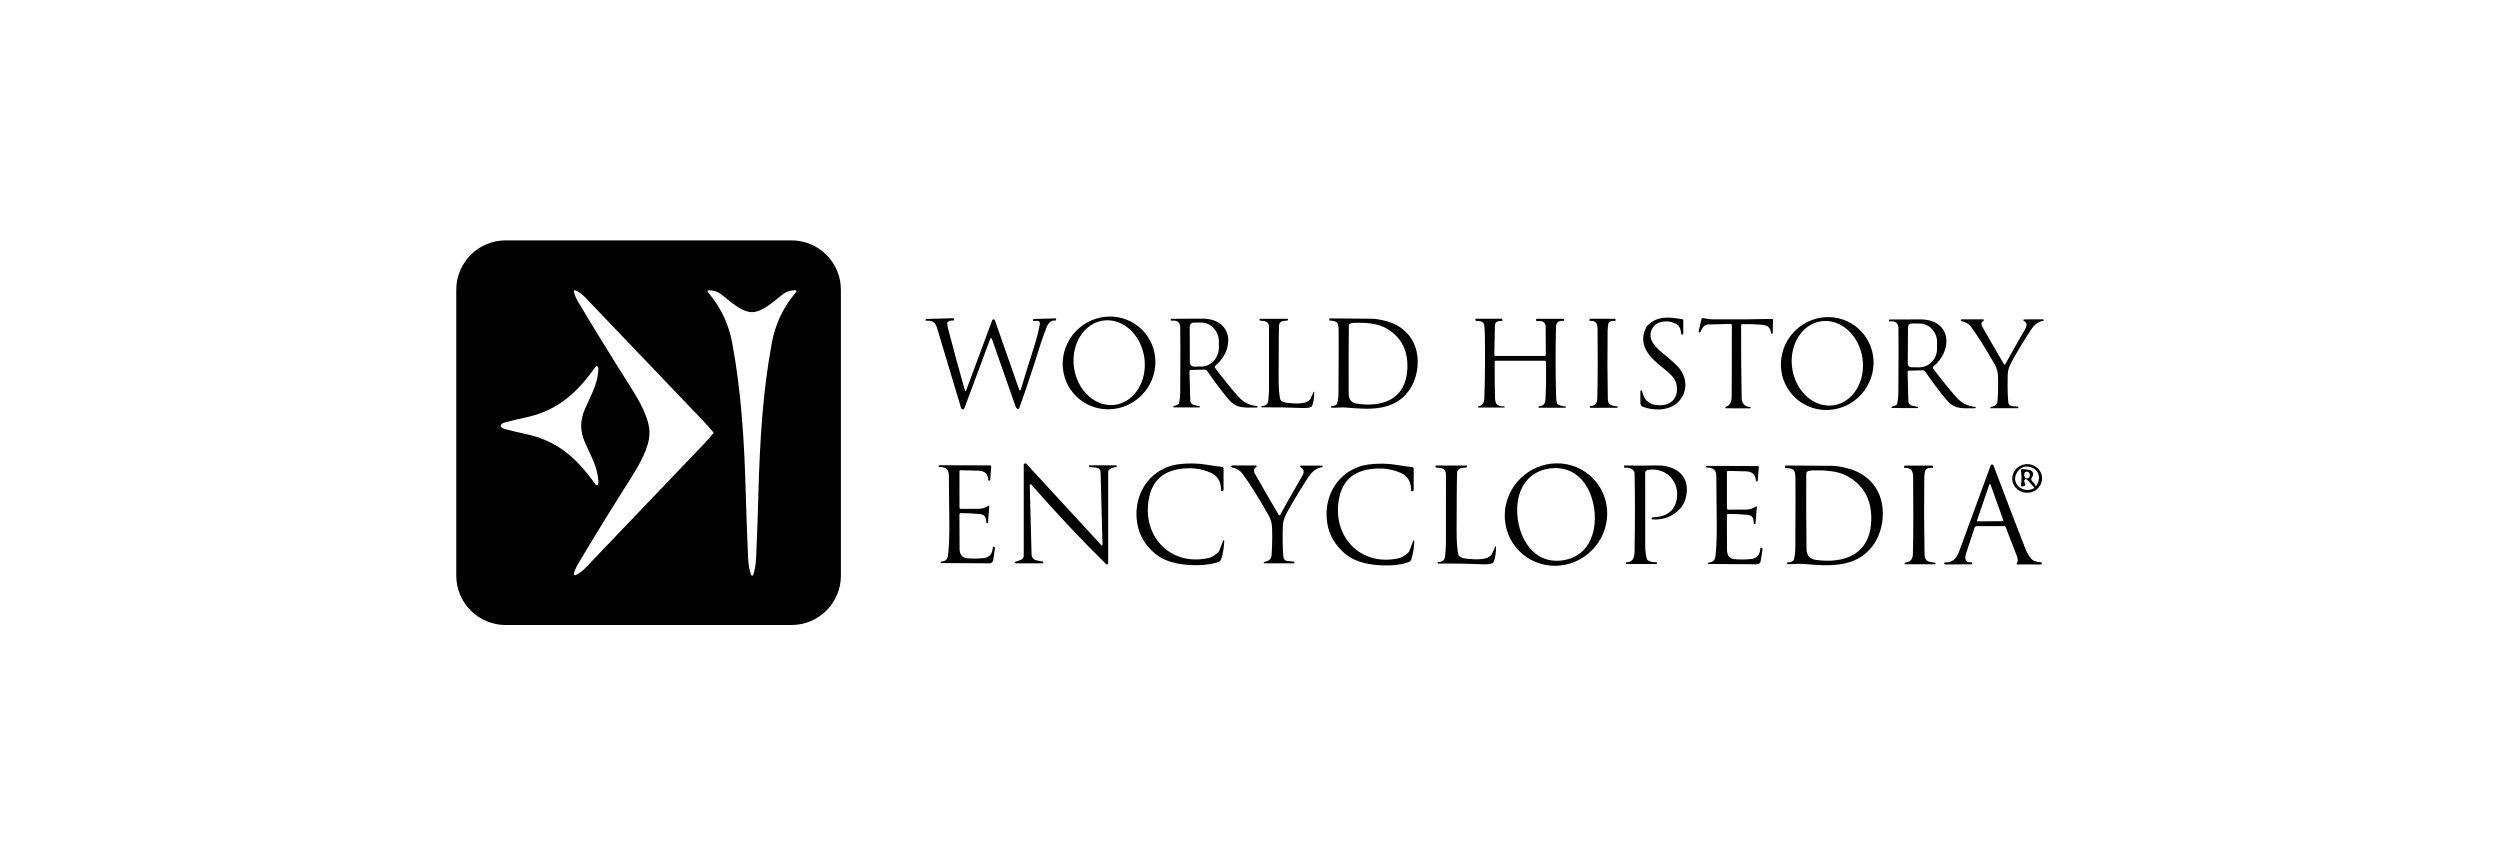 <svg width="208" height="72" viewBox="0 0 208 72" fill="none" xmlns="http://www.w3.org/2000/svg">
<path d="M42.065 20H65.858C66.397 20 66.931 20.106 67.428 20.312C67.926 20.519 68.379 20.821 68.76 21.202C69.141 21.583 69.443 22.035 69.649 22.533C69.856 23.031 69.962 23.565 69.962 24.104V47.897C69.962 48.435 69.856 48.969 69.649 49.467C69.443 49.965 69.141 50.417 68.76 50.798C68.379 51.179 67.926 51.481 67.428 51.688C66.931 51.894 66.397 52 65.858 52H42.065C40.977 52 39.933 51.568 39.164 50.798C38.394 50.029 37.962 48.985 37.962 47.897V24.104C37.962 23.015 38.394 21.971 39.164 21.202C39.933 20.432 40.977 20 42.065 20ZM54.037 36.007C54.037 37.214 53.187 38.675 52.501 39.759C50.622 42.728 49.148 45.126 48.078 46.952C47.92 47.219 47.809 47.482 47.745 47.739C47.74 47.757 47.74 47.777 47.746 47.795C47.752 47.813 47.763 47.829 47.777 47.842C47.792 47.854 47.81 47.862 47.829 47.864C47.848 47.866 47.867 47.863 47.884 47.855C48.176 47.721 48.441 47.53 48.678 47.282C52.623 43.146 55.915 39.702 58.556 36.948C58.859 36.632 59.125 36.329 59.354 36.041C59.361 36.032 59.365 36.02 59.365 36.007C59.365 35.995 59.361 35.984 59.354 35.975C59.125 35.687 58.859 35.385 58.556 35.068C55.915 32.314 52.623 28.869 48.678 24.733C48.441 24.484 48.176 24.293 47.884 24.159C47.867 24.151 47.848 24.148 47.829 24.15C47.81 24.153 47.792 24.161 47.777 24.173C47.763 24.185 47.752 24.201 47.746 24.219C47.74 24.238 47.74 24.257 47.745 24.276C47.809 24.533 47.92 24.795 48.078 25.063C49.148 26.889 50.622 29.286 52.501 32.255C53.187 33.341 54.037 34.803 54.037 36.007ZM62.578 47.904C62.623 47.904 62.665 47.842 62.703 47.717C62.821 47.33 62.891 46.876 62.913 46.356C62.998 44.353 63.059 42.621 63.097 41.159C63.216 36.683 63.458 32.623 64.218 28.515C64.511 26.933 65.184 25.528 66.238 24.301C66.25 24.287 66.257 24.27 66.26 24.252C66.262 24.235 66.259 24.216 66.252 24.2C66.244 24.184 66.232 24.17 66.217 24.16C66.202 24.15 66.184 24.145 66.166 24.145C65.776 24.146 65.431 24.258 65.134 24.48C64.483 24.966 63.486 25.971 62.567 25.971C61.645 25.971 60.648 24.968 59.998 24.482C59.7 24.261 59.356 24.149 58.965 24.148C58.947 24.149 58.93 24.154 58.915 24.164C58.9 24.174 58.888 24.187 58.88 24.204C58.873 24.22 58.87 24.238 58.872 24.256C58.874 24.274 58.882 24.291 58.893 24.304C59.949 25.53 60.623 26.935 60.917 28.517C61.681 32.623 61.927 36.683 62.05 41.159C62.09 42.621 62.153 44.353 62.239 46.356C62.261 46.876 62.332 47.33 62.45 47.717C62.488 47.842 62.531 47.904 62.578 47.904ZM41.658 35.421C41.658 35.542 41.777 35.634 42.013 35.697C42.633 35.861 43.194 35.995 43.695 36.099C46.393 36.66 48.003 38.137 49.56 40.326C49.571 40.341 49.585 40.353 49.601 40.361C49.618 40.369 49.636 40.372 49.654 40.372C49.672 40.371 49.69 40.366 49.705 40.356C49.721 40.347 49.734 40.334 49.743 40.319C49.783 40.249 49.797 40.141 49.785 39.992C49.691 38.854 49.268 38.151 48.678 36.828C48.462 36.345 48.354 35.875 48.354 35.417C48.354 34.96 48.462 34.489 48.677 34.007C49.265 32.684 49.688 31.979 49.779 30.841C49.791 30.692 49.778 30.584 49.738 30.514C49.729 30.499 49.716 30.486 49.7 30.477C49.684 30.467 49.667 30.462 49.648 30.461C49.63 30.461 49.612 30.464 49.596 30.472C49.58 30.48 49.566 30.492 49.555 30.507C47.999 32.698 46.391 34.177 43.695 34.742C43.194 34.847 42.633 34.982 42.011 35.147C41.776 35.209 41.658 35.3 41.658 35.421Z" fill="black"/>
<path d="M94.998 27.412C95.721 28.121 96.129 29.094 96.129 30.117C96.13 31.14 95.724 32.13 95.001 32.868C94.644 33.234 94.219 33.526 93.751 33.73C93.283 33.933 92.781 34.043 92.275 34.053C91.768 34.063 91.266 33.974 90.798 33.789C90.33 33.605 89.905 33.33 89.546 32.978C88.822 32.27 88.415 31.296 88.415 30.273C88.414 29.25 88.82 28.26 89.543 27.522C89.9 27.157 90.325 26.864 90.793 26.661C91.261 26.457 91.763 26.347 92.269 26.337C92.776 26.327 93.277 26.416 93.746 26.601C94.214 26.785 94.639 27.061 94.998 27.412ZM91.784 26.67C91.4 26.725 91.032 26.87 90.703 27.096C90.373 27.323 90.087 27.627 89.862 27.991C89.637 28.355 89.476 28.771 89.39 29.218C89.303 29.663 89.292 30.13 89.358 30.59C89.423 31.05 89.564 31.495 89.771 31.899C89.979 32.303 90.249 32.659 90.567 32.945C90.885 33.232 91.244 33.444 91.624 33.57C92.004 33.695 92.397 33.732 92.781 33.677C93.165 33.623 93.533 33.478 93.863 33.251C94.192 33.025 94.478 32.721 94.704 32.357C94.929 31.993 95.089 31.576 95.176 31.13C95.262 30.684 95.273 30.218 95.208 29.757C95.142 29.297 95.002 28.852 94.794 28.448C94.587 28.044 94.316 27.689 93.998 27.402C93.68 27.115 93.321 26.903 92.941 26.777C92.561 26.652 92.168 26.616 91.784 26.67Z" fill="black"/>
<path d="M136.627 32.54C136.76 33.218 137.133 33.601 137.746 33.691C138.988 33.876 139.777 33.114 139.447 31.834C139.349 31.452 138.831 30.973 138.443 30.676C137.33 29.82 136.215 28.763 136.95 27.261C136.983 27.192 137.029 27.129 137.084 27.076C137.918 26.262 138.807 26.375 139.951 26.554C139.978 26.558 140.002 26.572 140.02 26.592C140.038 26.613 140.048 26.64 140.048 26.667V27.77C140.048 27.784 140.042 27.799 140.031 27.809C140.02 27.819 140.006 27.825 139.99 27.825H139.926C139.913 27.825 139.9 27.82 139.89 27.812C139.881 27.803 139.875 27.791 139.874 27.779C139.855 27.517 139.793 27.306 139.689 27.148C139.655 27.096 139.61 27.051 139.557 27.017C139.16 26.756 138.709 26.681 138.205 26.791C137.477 26.952 137.124 27.737 137.439 28.379C137.59 28.684 137.856 28.99 138.237 29.297C138.834 29.78 139.282 30.177 139.584 30.489C140.424 31.36 140.466 32.705 139.532 33.533C138.782 34.195 137.561 34.171 136.69 33.847C136.628 33.824 136.574 33.782 136.537 33.728C136.499 33.674 136.479 33.61 136.479 33.544V32.554C136.479 32.536 136.486 32.518 136.499 32.505C136.511 32.492 136.528 32.483 136.547 32.481C136.565 32.48 136.583 32.485 136.598 32.495C136.613 32.506 136.623 32.522 136.627 32.54Z" fill="black"/>
<path d="M145.611 33.87C145.618 33.871 145.625 33.873 145.632 33.877C145.639 33.88 145.645 33.885 145.65 33.891C145.654 33.897 145.658 33.903 145.66 33.911C145.663 33.918 145.663 33.925 145.663 33.933L145.661 33.935C145.659 33.946 145.654 33.957 145.645 33.964C145.637 33.972 145.626 33.976 145.614 33.976L143.615 33.969C143.6 33.968 143.586 33.962 143.575 33.952C143.564 33.942 143.557 33.928 143.554 33.914C143.552 33.899 143.554 33.884 143.561 33.871C143.569 33.858 143.58 33.847 143.594 33.842C143.91 33.733 144.071 33.468 144.074 33.047C144.086 31.767 144.091 29.768 144.089 27.051C144.088 27.037 144.085 27.024 144.08 27.011C144.075 26.999 144.067 26.988 144.057 26.978C144.048 26.969 144.036 26.962 144.024 26.957C144.011 26.952 143.998 26.95 143.985 26.95L142.1 26.999C142.015 27.002 141.931 27.026 141.857 27.07C141.784 27.114 141.722 27.176 141.679 27.25L141.466 27.617C141.457 27.633 141.442 27.644 141.425 27.65C141.408 27.656 141.39 27.655 141.373 27.649C141.356 27.642 141.343 27.629 141.334 27.613C141.326 27.598 141.324 27.579 141.328 27.562L141.563 26.547C141.569 26.52 141.586 26.496 141.609 26.481C141.632 26.466 141.659 26.46 141.686 26.465C141.995 26.518 142.194 26.565 142.466 26.567C144.524 26.58 146.177 26.569 147.425 26.535C147.437 26.534 147.449 26.536 147.46 26.541C147.471 26.545 147.481 26.552 147.49 26.56C147.499 26.569 147.505 26.578 147.51 26.59C147.514 26.601 147.516 26.612 147.516 26.624L147.491 27.71C147.491 27.716 147.49 27.722 147.486 27.728C147.483 27.733 147.479 27.738 147.473 27.741L147.421 27.77C147.403 27.77 147.385 27.764 147.371 27.751C147.357 27.739 147.349 27.722 147.348 27.703C147.315 27.298 147.09 27.074 146.672 27.031C146.154 26.978 145.575 26.959 144.935 26.974C144.916 26.974 144.897 26.982 144.884 26.996C144.871 27.01 144.863 27.028 144.863 27.047C144.851 28.57 144.865 30.579 144.904 33.076C144.913 33.564 145.148 33.828 145.611 33.87Z" fill="black"/>
<path d="M154.613 27.333C155.371 28.006 155.825 28.958 155.876 29.981C155.927 31.003 155.57 32.012 154.883 32.785C154.543 33.167 154.133 33.481 153.675 33.707C153.218 33.933 152.722 34.067 152.216 34.102C151.711 34.137 151.205 34.072 150.728 33.911C150.251 33.749 149.813 33.495 149.438 33.162C148.68 32.489 148.225 31.536 148.174 30.514C148.124 29.491 148.481 28.483 149.167 27.71C149.507 27.327 149.917 27.014 150.375 26.787C150.832 26.561 151.328 26.427 151.834 26.392C152.339 26.357 152.845 26.422 153.322 26.584C153.799 26.745 154.237 27 154.613 27.333ZM151.506 26.732C150.731 26.849 150.045 27.329 149.596 28.067C149.148 28.805 148.975 29.741 149.115 30.667C149.255 31.594 149.697 32.436 150.343 33.008C150.99 33.581 151.788 33.837 152.562 33.719C153.337 33.602 154.024 33.122 154.472 32.384C154.92 31.646 155.094 30.711 154.954 29.784C154.813 28.858 154.371 28.015 153.725 27.443C153.078 26.871 152.28 26.615 151.506 26.732Z" fill="black"/>
<path d="M80.288 32.513C80.29 32.522 80.296 32.53 80.303 32.535C80.31 32.541 80.319 32.544 80.328 32.544C80.338 32.545 80.347 32.542 80.355 32.538C80.362 32.532 80.368 32.525 80.372 32.517L82.555 26.64C82.563 26.618 82.578 26.598 82.598 26.584C82.617 26.571 82.641 26.564 82.665 26.564C82.688 26.564 82.712 26.572 82.731 26.586C82.75 26.6 82.765 26.619 82.772 26.642L84.803 32.445C84.808 32.458 84.816 32.469 84.827 32.477C84.838 32.484 84.851 32.488 84.865 32.488C84.878 32.487 84.891 32.483 84.902 32.474C84.912 32.466 84.92 32.455 84.924 32.441C85.238 31.378 85.602 30.203 86.015 28.919C86.251 28.183 86.419 27.52 86.521 26.931C86.526 26.901 86.525 26.871 86.517 26.842C86.509 26.814 86.495 26.787 86.475 26.764C86.456 26.742 86.431 26.724 86.404 26.711C86.376 26.699 86.347 26.693 86.317 26.694L85.997 26.703C85.988 26.703 85.979 26.701 85.971 26.696C85.963 26.692 85.956 26.686 85.95 26.678C85.945 26.671 85.942 26.662 85.941 26.653C85.939 26.644 85.94 26.634 85.944 26.626L85.963 26.57C85.966 26.561 85.972 26.553 85.981 26.547C85.989 26.541 85.999 26.538 86.01 26.538L87.81 26.491C87.817 26.491 87.824 26.492 87.831 26.495C87.837 26.497 87.843 26.501 87.848 26.506C87.853 26.511 87.858 26.517 87.861 26.523C87.864 26.529 87.865 26.536 87.865 26.543L87.867 26.608C87.868 26.616 87.866 26.625 87.863 26.633C87.86 26.64 87.855 26.647 87.849 26.653C87.843 26.659 87.835 26.663 87.827 26.666C87.819 26.669 87.811 26.67 87.803 26.669C87.472 26.641 87.225 26.84 87.062 27.266C86.826 27.884 86.653 28.37 86.544 28.723C85.996 30.492 85.416 32.233 84.807 33.947C84.8 33.967 84.789 33.984 84.774 33.998C84.759 34.011 84.74 34.021 84.721 34.026C84.701 34.031 84.68 34.03 84.66 34.025C84.641 34.02 84.623 34.01 84.608 33.996C84.558 33.949 84.512 33.867 84.472 33.748C83.666 31.431 83.016 29.577 82.521 28.186C82.517 28.172 82.508 28.16 82.496 28.152C82.484 28.144 82.471 28.14 82.456 28.14C82.442 28.14 82.427 28.144 82.415 28.152C82.403 28.16 82.394 28.172 82.389 28.186L80.243 33.96C80.232 33.989 80.213 34.014 80.187 34.032C80.161 34.049 80.131 34.058 80.1 34.057C80.069 34.056 80.039 34.045 80.014 34.026C79.99 34.007 79.972 33.981 79.963 33.951C79.196 31.42 78.565 29.317 78.07 27.642C77.887 27.017 77.832 26.64 77.048 26.685C77.041 26.686 77.034 26.684 77.028 26.681C77.021 26.678 77.016 26.674 77.011 26.668C77.007 26.662 77.004 26.655 77.003 26.648C77.002 26.64 77.003 26.633 77.005 26.626L77.023 26.579C77.028 26.567 77.036 26.556 77.047 26.549C77.058 26.541 77.071 26.537 77.084 26.536L79.3 26.477C79.318 26.477 79.335 26.483 79.349 26.496C79.362 26.509 79.369 26.527 79.37 26.545L79.373 26.631C79.373 26.636 79.372 26.64 79.371 26.645C79.369 26.649 79.366 26.653 79.363 26.656C79.359 26.659 79.355 26.662 79.351 26.663C79.347 26.665 79.342 26.666 79.337 26.665C79.088 26.656 78.924 26.697 78.848 26.789C78.793 26.857 78.798 27.02 78.864 27.277C79.266 28.835 79.74 30.581 80.288 32.513Z" fill="black"/>
<path d="M99.775 33.784C99.783 33.785 99.792 33.789 99.799 33.793C99.807 33.798 99.813 33.804 99.819 33.811C99.824 33.818 99.827 33.826 99.829 33.835C99.831 33.844 99.832 33.853 99.83 33.861V33.865C99.827 33.874 99.821 33.883 99.813 33.888C99.805 33.894 99.795 33.897 99.785 33.897L97.67 33.894C97.656 33.895 97.643 33.891 97.632 33.883C97.621 33.874 97.614 33.862 97.612 33.849C97.609 33.836 97.612 33.822 97.62 33.81C97.627 33.799 97.639 33.791 97.652 33.788L97.959 33.68C97.992 33.669 98.021 33.649 98.044 33.624C98.068 33.598 98.085 33.567 98.093 33.533C98.159 33.272 98.193 32.949 98.195 32.567C98.213 29.72 98.212 27.94 98.193 27.226C98.181 26.808 97.943 26.627 97.478 26.683C97.469 26.684 97.459 26.684 97.45 26.681C97.441 26.678 97.433 26.674 97.426 26.667C97.419 26.661 97.413 26.653 97.409 26.645C97.405 26.636 97.403 26.627 97.403 26.617L97.401 26.567C97.401 26.561 97.402 26.555 97.404 26.55C97.406 26.545 97.409 26.54 97.413 26.536C97.417 26.532 97.421 26.529 97.426 26.527C97.431 26.525 97.437 26.524 97.442 26.524C98.74 26.52 99.58 26.516 99.961 26.511C102.589 26.474 102.79 29.035 101.121 30.421C101.092 30.444 101.074 30.477 101.07 30.513C101.066 30.549 101.075 30.586 101.098 30.615C101.781 31.522 102.422 32.313 103.019 32.988C103.442 33.468 103.966 33.735 104.59 33.791C104.604 33.793 104.616 33.799 104.626 33.809C104.635 33.82 104.64 33.833 104.64 33.847V33.85C104.64 33.865 104.634 33.879 104.624 33.89C104.613 33.9 104.599 33.906 104.584 33.906C103.365 33.92 102.842 33.985 102.146 33.144C101.573 32.449 101.002 31.686 100.434 30.857C100.411 30.823 100.38 30.796 100.343 30.777C100.307 30.759 100.266 30.75 100.224 30.751L99.063 30.781C99.049 30.782 99.036 30.785 99.024 30.79C99.012 30.795 99.001 30.803 98.992 30.813C98.983 30.822 98.975 30.834 98.971 30.846C98.966 30.859 98.964 30.872 98.964 30.885L99.029 33.315C99.031 33.409 99.066 33.5 99.127 33.572C99.189 33.644 99.274 33.692 99.368 33.709L99.775 33.784ZM98.984 27.178L98.995 30.165C98.995 30.209 99.003 30.253 99.02 30.293C99.037 30.334 99.062 30.371 99.094 30.402C99.125 30.433 99.162 30.458 99.203 30.475C99.244 30.492 99.287 30.5 99.332 30.5L99.961 30.496C100.347 30.495 100.717 30.324 100.99 30.023C101.262 29.721 101.414 29.313 101.413 28.888V28.44C101.412 28.229 101.374 28.02 101.3 27.826C101.226 27.631 101.118 27.454 100.982 27.305C100.845 27.157 100.684 27.039 100.506 26.959C100.329 26.879 100.138 26.838 99.947 26.839L99.317 26.843C99.229 26.843 99.144 26.879 99.082 26.942C99.019 27.004 98.984 27.089 98.984 27.178Z" fill="black"/>
<path d="M109.285 32.615C109.288 32.609 109.293 32.605 109.299 32.602C109.305 32.599 109.312 32.598 109.318 32.6C109.325 32.601 109.331 32.605 109.335 32.61C109.339 32.615 109.342 32.621 109.342 32.628C109.351 33.045 109.296 33.419 109.179 33.75C109.169 33.777 109.154 33.801 109.134 33.822C109.115 33.842 109.091 33.858 109.064 33.868C108.897 33.932 108.656 33.958 108.342 33.946C107.178 33.895 106.065 33.877 105.004 33.892C104.998 33.892 104.992 33.892 104.986 33.89C104.981 33.888 104.975 33.885 104.971 33.88C104.967 33.877 104.963 33.872 104.961 33.866C104.958 33.861 104.957 33.855 104.957 33.849V33.804C104.957 33.8 104.958 33.797 104.959 33.794C104.961 33.791 104.963 33.788 104.966 33.786C104.968 33.783 104.972 33.781 104.975 33.78C104.978 33.779 104.982 33.779 104.986 33.779C105.306 33.778 105.482 33.634 105.515 33.347C105.557 32.977 105.578 32.674 105.579 32.436C105.586 30.689 105.587 28.946 105.581 27.209C105.579 26.732 105.24 26.696 104.869 26.683C104.849 26.683 104.829 26.674 104.815 26.659C104.8 26.644 104.792 26.624 104.792 26.603V26.558C104.792 26.549 104.796 26.541 104.802 26.535C104.809 26.529 104.817 26.526 104.826 26.526L107.13 26.524C107.137 26.524 107.144 26.526 107.15 26.532C107.155 26.537 107.158 26.543 107.159 26.551L107.16 26.595C107.16 26.615 107.152 26.634 107.139 26.648C107.125 26.663 107.107 26.672 107.087 26.674L106.757 26.708C106.666 26.718 106.582 26.759 106.518 26.825C106.455 26.891 106.418 26.977 106.413 27.069C106.397 27.328 106.387 28.753 106.382 31.343C106.38 32.177 106.421 32.79 106.506 33.182C106.519 33.244 106.552 33.3 106.599 33.341C106.704 33.437 106.879 33.497 107.123 33.521C107.723 33.582 108.817 33.678 109.054 33.133C109.178 32.848 109.255 32.675 109.285 32.615Z" fill="black"/>
<path d="M110.615 26.663C110.609 26.663 110.604 26.661 110.599 26.658C110.594 26.654 110.59 26.65 110.587 26.645C110.584 26.64 110.582 26.635 110.581 26.629C110.58 26.623 110.581 26.617 110.583 26.611L110.626 26.499C110.627 26.496 110.629 26.494 110.631 26.493C110.634 26.491 110.636 26.491 110.638 26.491C110.661 26.497 111.828 26.506 114.14 26.518C114.446 26.521 114.848 26.588 115.346 26.721C116.59 27.051 117.535 27.908 117.845 29.173C118.112 30.254 117.892 31.581 117.212 32.511C115.966 34.222 113.955 34.082 111.963 33.906C111.549 33.87 111.175 33.942 110.789 33.92C110.781 33.92 110.772 33.917 110.765 33.913C110.757 33.91 110.75 33.904 110.745 33.898C110.739 33.891 110.735 33.884 110.733 33.876C110.73 33.868 110.729 33.859 110.73 33.85V33.843C110.731 33.83 110.736 33.818 110.745 33.808C110.755 33.799 110.767 33.793 110.78 33.791C110.944 33.777 111.07 33.742 111.158 33.687C111.205 33.658 111.239 33.613 111.253 33.56C111.323 33.32 111.359 33.007 111.361 32.623C111.38 29.508 111.384 27.764 111.373 27.391C111.352 26.698 111.164 26.741 110.615 26.663ZM112.325 26.927C112.295 26.941 112.27 26.963 112.252 26.991C112.234 27.019 112.224 27.052 112.223 27.085C112.202 29.005 112.198 30.901 112.211 32.773C112.214 33.255 112.455 33.528 112.931 33.594C115.075 33.897 116.961 33.194 117.09 30.724C117.169 29.183 116.597 28.054 115.373 27.336C114.618 26.893 113.654 26.841 112.723 26.855C112.56 26.858 112.427 26.882 112.325 26.927Z" fill="black"/>
<path d="M125.17 33.813L125.179 33.886C125.18 33.889 125.18 33.892 125.179 33.894C125.178 33.897 125.177 33.899 125.175 33.901C125.174 33.904 125.171 33.905 125.169 33.906C125.167 33.907 125.164 33.908 125.161 33.908H123.005C122.994 33.908 122.983 33.904 122.975 33.897C122.967 33.89 122.962 33.88 122.96 33.869C122.959 33.859 122.961 33.848 122.967 33.839C122.973 33.83 122.982 33.823 122.992 33.82C123.312 33.739 123.479 33.525 123.492 33.18C123.552 31.695 123.568 29.936 123.541 27.904C123.536 27.565 123.518 27.286 123.487 27.069C123.45 26.802 123.238 26.682 122.852 26.708C122.839 26.709 122.826 26.708 122.814 26.703C122.802 26.699 122.791 26.692 122.782 26.684C122.772 26.675 122.765 26.664 122.759 26.652C122.754 26.641 122.752 26.628 122.752 26.615V26.569C122.752 26.555 122.757 26.541 122.767 26.532C122.777 26.522 122.79 26.517 122.804 26.517H124.907C124.929 26.517 124.951 26.526 124.967 26.542C124.984 26.558 124.993 26.58 124.993 26.603V26.658C124.993 26.666 124.991 26.674 124.988 26.681C124.985 26.689 124.98 26.695 124.974 26.7C124.969 26.706 124.962 26.709 124.954 26.712C124.947 26.714 124.939 26.715 124.932 26.714C124.564 26.673 124.378 26.812 124.374 27.131C124.362 28.065 124.347 28.86 124.329 29.516C124.329 29.529 124.331 29.542 124.336 29.554C124.341 29.566 124.348 29.577 124.358 29.587C124.367 29.596 124.378 29.603 124.39 29.608C124.402 29.613 124.415 29.616 124.428 29.616H128.506C128.52 29.616 128.534 29.613 128.547 29.608C128.56 29.602 128.572 29.595 128.582 29.584C128.592 29.575 128.599 29.563 128.605 29.55C128.61 29.537 128.612 29.523 128.612 29.509L128.598 27.139C128.597 27.05 128.569 26.963 128.517 26.891C128.465 26.819 128.392 26.765 128.307 26.737C128.227 26.709 128.085 26.703 127.879 26.717C127.869 26.718 127.859 26.717 127.849 26.713C127.84 26.71 127.831 26.705 127.823 26.698C127.816 26.691 127.81 26.683 127.806 26.673C127.802 26.664 127.8 26.654 127.8 26.644V26.595C127.8 26.586 127.802 26.576 127.806 26.567C127.81 26.558 127.815 26.55 127.822 26.543C127.829 26.537 127.837 26.531 127.847 26.527C127.856 26.524 127.865 26.522 127.875 26.522H130.07C130.086 26.522 130.102 26.528 130.114 26.54C130.126 26.551 130.132 26.567 130.132 26.583V26.635C130.132 26.644 130.131 26.653 130.127 26.662C130.123 26.671 130.117 26.678 130.11 26.684C130.104 26.691 130.095 26.695 130.086 26.698C130.078 26.701 130.068 26.702 130.059 26.701C129.667 26.659 129.466 26.831 129.457 27.216C129.417 29.027 129.418 30.881 129.46 32.777C129.467 33.129 129.495 33.384 129.544 33.542C129.553 33.572 129.569 33.601 129.59 33.624C129.611 33.648 129.637 33.667 129.666 33.68C129.838 33.755 130.024 33.798 130.224 33.809C130.236 33.81 130.247 33.815 130.256 33.824C130.264 33.832 130.269 33.844 130.269 33.856V33.915C130.269 33.917 130.268 33.92 130.266 33.921C130.264 33.923 130.262 33.924 130.26 33.924H128.028C128.023 33.924 128.018 33.922 128.015 33.918C128.012 33.914 128.01 33.91 128.01 33.904V33.858C128.01 33.841 128.016 33.826 128.027 33.814C128.038 33.802 128.053 33.795 128.069 33.795C128.389 33.787 128.56 33.599 128.582 33.234C128.637 32.247 128.65 31.202 128.621 30.1C128.621 30.076 128.611 30.053 128.594 30.037C128.577 30.02 128.554 30.011 128.53 30.011H124.462C124.434 30.011 124.408 30.021 124.388 30.041C124.369 30.061 124.358 30.087 124.358 30.114C124.354 31.362 124.363 32.362 124.385 33.114C124.401 33.691 124.661 33.815 125.167 33.809L125.169 33.81L125.17 33.813Z" fill="black"/>
<path d="M134.419 26.647C134.419 26.654 134.417 26.661 134.415 26.667C134.412 26.673 134.408 26.679 134.403 26.683C134.398 26.688 134.392 26.692 134.385 26.694C134.379 26.697 134.372 26.698 134.365 26.698C134.192 26.687 134.053 26.705 133.949 26.753C133.9 26.776 133.861 26.817 133.84 26.868C133.786 26.995 133.757 27.229 133.752 27.571C133.73 29.435 133.736 31.308 133.77 33.191C133.779 33.732 134.123 33.766 134.541 33.807C134.548 33.808 134.556 33.811 134.562 33.815C134.569 33.819 134.575 33.824 134.579 33.83C134.583 33.836 134.586 33.843 134.588 33.851C134.589 33.859 134.589 33.866 134.587 33.874L134.578 33.915C134.577 33.919 134.575 33.923 134.571 33.926C134.568 33.928 134.563 33.93 134.559 33.929L132.33 33.928C132.316 33.928 132.302 33.922 132.292 33.912C132.282 33.903 132.276 33.889 132.276 33.876V33.829C132.276 33.821 132.28 33.813 132.285 33.807C132.291 33.801 132.299 33.798 132.307 33.797C132.689 33.775 132.885 33.56 132.895 33.151C132.934 31.545 132.942 29.622 132.918 27.382C132.913 26.907 132.766 26.667 132.284 26.696C132.277 26.696 132.269 26.695 132.263 26.692C132.256 26.69 132.251 26.685 132.246 26.68C132.242 26.674 132.238 26.668 132.237 26.661C132.235 26.654 132.235 26.647 132.237 26.64L132.257 26.556C132.259 26.546 132.264 26.537 132.272 26.53C132.281 26.524 132.291 26.52 132.302 26.52L134.347 26.522C134.366 26.522 134.384 26.529 134.398 26.543C134.411 26.556 134.419 26.575 134.419 26.594V26.647Z" fill="black"/>
<path d="M159.52 33.84C159.529 33.841 159.538 33.844 159.545 33.849C159.553 33.853 159.559 33.859 159.564 33.867C159.57 33.874 159.573 33.882 159.575 33.891C159.577 33.899 159.578 33.908 159.576 33.917V33.92C159.573 33.93 159.567 33.938 159.559 33.944C159.551 33.95 159.541 33.953 159.531 33.953L157.418 33.946C157.405 33.945 157.393 33.941 157.384 33.932C157.374 33.924 157.368 33.913 157.366 33.901C157.364 33.889 157.366 33.876 157.372 33.865C157.378 33.854 157.388 33.846 157.4 33.842L157.706 33.734C157.739 33.722 157.769 33.703 157.792 33.677C157.816 33.652 157.832 33.621 157.841 33.587C157.906 33.325 157.94 33.004 157.943 32.623C157.964 29.778 157.966 27.999 157.948 27.286C157.936 26.869 157.698 26.687 157.235 26.742C157.225 26.744 157.216 26.743 157.207 26.74C157.198 26.737 157.19 26.733 157.183 26.727C157.176 26.72 157.17 26.712 157.166 26.704C157.162 26.695 157.16 26.686 157.159 26.676L157.158 26.626C157.158 26.614 157.162 26.604 157.17 26.596C157.177 26.587 157.188 26.583 157.199 26.583C158.496 26.581 159.334 26.578 159.714 26.574C162.34 26.54 162.538 29.098 160.869 30.482C160.841 30.505 160.823 30.538 160.818 30.573C160.814 30.609 160.824 30.645 160.845 30.674C161.528 31.581 162.167 32.373 162.763 33.049C163.185 33.528 163.708 33.796 164.33 33.852C164.344 33.854 164.357 33.86 164.366 33.87C164.375 33.881 164.381 33.894 164.38 33.908V33.911C164.38 33.926 164.375 33.94 164.364 33.951C164.354 33.961 164.34 33.967 164.325 33.967C163.108 33.98 162.584 34.044 161.89 33.203C161.318 32.508 160.748 31.745 160.182 30.916C160.159 30.882 160.128 30.855 160.091 30.837C160.054 30.818 160.013 30.809 159.972 30.81L158.812 30.839C158.799 30.839 158.786 30.842 158.774 30.847C158.761 30.853 158.75 30.86 158.741 30.87C158.732 30.88 158.725 30.891 158.72 30.904C158.715 30.916 158.713 30.929 158.714 30.943L158.775 33.37C158.777 33.465 158.811 33.556 158.873 33.628C158.935 33.7 159.02 33.748 159.113 33.764L159.52 33.84ZM158.746 27.201L158.724 30.263C158.724 30.301 158.731 30.339 158.746 30.375C158.76 30.41 158.781 30.442 158.808 30.469C158.835 30.496 158.867 30.518 158.902 30.533C158.937 30.547 158.975 30.555 159.013 30.555L159.675 30.561C160.066 30.564 160.442 30.404 160.721 30.118C161 29.831 161.158 29.441 161.161 29.034L161.164 28.467C161.166 28.265 161.129 28.065 161.056 27.877C160.983 27.69 160.876 27.52 160.74 27.376C160.604 27.232 160.442 27.118 160.264 27.039C160.085 26.961 159.893 26.919 159.7 26.918L159.038 26.913C159 26.913 158.962 26.92 158.927 26.934C158.892 26.948 158.859 26.97 158.832 26.997C158.805 27.023 158.784 27.055 158.769 27.09C158.754 27.125 158.746 27.163 158.746 27.201Z" fill="black"/>
<path d="M167.873 33.829C167.88 33.83 167.886 33.831 167.893 33.834C167.899 33.838 167.905 33.842 167.909 33.847C167.914 33.853 167.917 33.859 167.919 33.866C167.921 33.872 167.922 33.879 167.921 33.886L167.917 33.951L167.917 33.956L167.915 33.961L167.91 33.963L167.905 33.964L165.619 33.965L165.615 33.965L165.612 33.963L165.609 33.959L165.608 33.955V33.901C165.609 33.889 165.613 33.877 165.621 33.869C165.629 33.86 165.64 33.854 165.651 33.852C165.996 33.807 166.178 33.636 166.198 33.34C166.245 32.662 166.256 31.969 166.231 31.26C166.218 30.939 166.125 30.609 165.953 30.306C165.157 28.916 164.502 27.877 163.988 27.189C163.807 26.947 163.544 26.791 163.199 26.719C163.178 26.715 163.16 26.703 163.148 26.686C163.135 26.668 163.13 26.647 163.133 26.626V26.622C163.136 26.607 163.145 26.594 163.157 26.585C163.169 26.575 163.184 26.57 163.199 26.57L164.997 26.569C165.011 26.569 165.025 26.574 165.036 26.583C165.048 26.593 165.055 26.605 165.059 26.619C165.062 26.633 165.061 26.648 165.055 26.661C165.05 26.674 165.04 26.685 165.028 26.692C164.834 26.801 164.805 26.975 164.94 27.214C165.515 28.221 166.113 29.252 166.734 30.305C166.74 30.314 166.748 30.321 166.757 30.327C166.766 30.332 166.777 30.334 166.788 30.334C166.798 30.334 166.809 30.331 166.818 30.326C166.827 30.32 166.835 30.312 166.84 30.303C167.238 29.571 167.794 28.588 168.509 27.354C168.685 27.051 168.641 26.832 168.376 26.696C168.364 26.689 168.354 26.678 168.349 26.664C168.343 26.651 168.342 26.637 168.345 26.622C168.349 26.609 168.357 26.596 168.368 26.587C168.379 26.578 168.393 26.573 168.407 26.572L169.995 26.569C170.007 26.569 170.018 26.574 170.026 26.582C170.034 26.591 170.038 26.602 170.038 26.613V26.662C170.038 26.669 170.035 26.677 170.03 26.682C170.025 26.688 170.017 26.691 170.01 26.692C169.626 26.734 169.285 26.977 168.988 27.422C168.492 28.166 167.984 29.001 167.466 29.924C167.2 30.398 167.053 30.71 167.043 31.231C167.019 32.191 167.035 32.944 167.093 33.49C167.101 33.569 167.136 33.642 167.193 33.697C167.25 33.753 167.324 33.786 167.403 33.793L167.873 33.829Z" fill="black"/>
<path d="M92.882 38.852C92.597 38.879 92.393 38.962 92.268 39.103C92.223 39.154 92.198 39.22 92.198 39.29V46.86C92.198 46.88 92.193 46.899 92.182 46.916C92.171 46.932 92.155 46.945 92.137 46.953C92.119 46.96 92.099 46.962 92.079 46.959C92.06 46.955 92.042 46.946 92.028 46.932C89.995 44.941 87.921 42.737 85.806 40.32C85.795 40.309 85.782 40.301 85.767 40.297C85.752 40.293 85.736 40.294 85.721 40.3C85.707 40.305 85.695 40.315 85.687 40.328C85.678 40.34 85.674 40.355 85.675 40.371L85.827 46.134C85.83 46.249 85.871 46.36 85.945 46.449C86.019 46.537 86.121 46.597 86.234 46.62L86.77 46.728C86.779 46.73 86.786 46.735 86.792 46.742C86.797 46.748 86.799 46.757 86.799 46.765L86.793 46.835C86.793 46.844 86.788 46.852 86.782 46.858C86.775 46.864 86.766 46.867 86.758 46.867H84.479C84.469 46.867 84.458 46.864 84.45 46.858C84.441 46.852 84.434 46.843 84.431 46.833L84.415 46.785C84.413 46.779 84.413 46.773 84.416 46.768C84.419 46.762 84.423 46.758 84.429 46.756L84.927 46.581C84.999 46.555 85.062 46.508 85.106 46.447C85.151 46.385 85.175 46.31 85.175 46.235V38.685C85.174 38.659 85.182 38.633 85.197 38.611C85.212 38.589 85.233 38.571 85.258 38.562C85.283 38.552 85.31 38.55 85.336 38.555C85.362 38.561 85.386 38.575 85.404 38.594L91.634 45.363C91.642 45.371 91.651 45.377 91.662 45.379C91.673 45.381 91.684 45.38 91.695 45.376C91.705 45.371 91.713 45.364 91.719 45.355C91.726 45.346 91.729 45.335 91.729 45.324L91.569 39.286C91.567 39.189 91.529 39.096 91.462 39.026C91.396 38.956 91.305 38.912 91.209 38.904L90.644 38.858C90.639 38.857 90.635 38.856 90.63 38.854C90.626 38.852 90.622 38.849 90.619 38.845C90.615 38.842 90.613 38.837 90.612 38.833C90.61 38.828 90.61 38.823 90.61 38.818L90.615 38.763C90.616 38.749 90.623 38.737 90.632 38.728C90.642 38.719 90.656 38.714 90.669 38.714H92.86C92.868 38.714 92.877 38.717 92.884 38.722C92.891 38.726 92.896 38.733 92.9 38.741L92.917 38.795C92.92 38.801 92.92 38.807 92.92 38.814C92.919 38.821 92.917 38.827 92.913 38.832C92.91 38.838 92.905 38.842 92.9 38.846C92.894 38.849 92.888 38.852 92.882 38.852Z" fill="black"/>
<path d="M101.768 44.971C101.772 44.961 101.78 44.953 101.789 44.948C101.799 44.943 101.81 44.941 101.82 44.943C101.831 44.945 101.84 44.951 101.847 44.959C101.854 44.968 101.858 44.978 101.858 44.989C101.835 45.541 101.753 46.046 101.612 46.505C101.594 46.562 101.564 46.613 101.523 46.656C101.482 46.699 101.431 46.732 101.375 46.753C100.538 47.057 99.369 47.07 98.486 46.966C97.471 46.846 96.673 46.542 96.092 46.052C95.266 45.356 94.774 44.514 94.615 43.526C94.283 41.47 95.296 39.471 97.315 38.789C98.097 38.524 99.412 38.513 100.232 38.641C100.866 38.741 101.353 38.809 101.693 38.845C101.722 38.849 101.749 38.863 101.768 38.884C101.788 38.906 101.799 38.934 101.798 38.963L101.8 40.754C101.8 40.781 101.789 40.806 101.77 40.825C101.751 40.844 101.725 40.855 101.698 40.855H101.635C101.624 40.855 101.614 40.85 101.606 40.843C101.597 40.835 101.593 40.825 101.592 40.813C101.592 40.082 101.308 39.589 100.739 39.334C99.932 38.976 99.048 38.874 98.086 39.03C96.733 39.251 95.911 40.017 95.621 41.33C94.916 44.526 97.335 47.188 100.619 46.41C100.834 46.359 101.09 46.196 101.388 45.923C101.403 45.908 101.415 45.891 101.422 45.873L101.768 44.971Z" fill="black"/>
<path d="M117.583 44.992C117.587 44.982 117.595 44.974 117.604 44.969C117.614 44.964 117.625 44.962 117.636 44.965C117.646 44.967 117.656 44.972 117.662 44.981C117.669 44.989 117.673 44.999 117.673 45.01C117.65 45.562 117.568 46.068 117.426 46.527C117.408 46.583 117.377 46.635 117.336 46.678C117.295 46.721 117.245 46.754 117.189 46.774C116.352 47.079 115.183 47.09 114.299 46.984C113.284 46.864 112.487 46.559 111.906 46.068C111.081 45.371 110.589 44.529 110.43 43.54C110.101 41.484 111.115 39.485 113.136 38.806C113.917 38.542 115.233 38.531 116.052 38.66C116.687 38.761 117.174 38.829 117.513 38.865C117.543 38.868 117.57 38.882 117.589 38.904C117.609 38.926 117.619 38.954 117.619 38.983V40.776C117.619 40.802 117.608 40.828 117.589 40.847C117.57 40.866 117.544 40.876 117.517 40.876H117.454C117.443 40.876 117.432 40.872 117.424 40.864C117.416 40.855 117.411 40.845 117.411 40.833C117.412 40.102 117.129 39.609 116.56 39.354C115.753 38.995 114.869 38.892 113.906 39.048C112.552 39.267 111.73 40.034 111.438 41.346C110.732 44.541 113.148 47.206 116.432 46.432C116.648 46.38 116.905 46.218 117.203 45.944C117.219 45.93 117.23 45.913 117.237 45.894L117.583 44.992Z" fill="black"/>
<path d="M132.519 39.782C132.908 40.176 133.215 40.644 133.421 41.16C133.626 41.676 133.728 42.229 133.719 42.789C133.71 43.349 133.591 43.903 133.368 44.422C133.146 44.94 132.825 45.411 132.422 45.809C131.61 46.613 130.519 47.068 129.389 47.074C128.258 47.08 127.181 46.637 126.395 45.843C126.005 45.449 125.699 44.981 125.493 44.465C125.287 43.949 125.185 43.395 125.194 42.836C125.203 42.276 125.322 41.721 125.545 41.203C125.767 40.685 126.089 40.213 126.491 39.815C127.303 39.012 128.394 38.557 129.525 38.55C130.655 38.544 131.732 38.987 132.519 39.782ZM128.922 38.98C127.377 39.2 126.436 40.312 126.26 41.878C126.007 44.121 127.266 47.011 130.007 46.622C132.748 46.233 133.153 43.106 132.285 41.021C131.68 39.566 130.466 38.761 128.922 38.98Z" fill="black"/>
<path d="M82.243 42.068C82.25 42.063 82.258 42.06 82.266 42.06C82.274 42.059 82.282 42.061 82.289 42.065C82.296 42.069 82.302 42.075 82.306 42.082C82.309 42.09 82.311 42.098 82.31 42.106L82.199 43.51C82.198 43.517 82.194 43.524 82.189 43.529C82.184 43.534 82.177 43.537 82.17 43.537H82.122C82.105 43.537 82.09 43.53 82.078 43.518C82.066 43.507 82.059 43.491 82.059 43.474C82.043 43.047 81.957 42.805 81.487 42.764C80.929 42.715 80.411 42.691 79.934 42.692C79.92 42.692 79.906 42.695 79.892 42.701C79.879 42.706 79.867 42.715 79.856 42.725C79.846 42.735 79.838 42.748 79.833 42.761C79.828 42.774 79.825 42.789 79.825 42.803C79.828 44.104 79.831 45.055 79.836 45.657C79.842 46.134 80.043 46.395 80.438 46.441C80.83 46.486 81.29 46.485 81.817 46.437C82.304 46.393 82.565 46.101 82.599 45.562C82.599 45.552 82.602 45.541 82.607 45.532C82.612 45.522 82.619 45.514 82.627 45.507C82.635 45.501 82.645 45.495 82.656 45.493C82.666 45.49 82.677 45.489 82.688 45.491L82.724 45.51C82.744 45.523 82.76 45.542 82.77 45.564C82.78 45.586 82.783 45.61 82.779 45.634L82.629 46.613C82.618 46.684 82.582 46.75 82.528 46.797C82.473 46.844 82.403 46.87 82.331 46.869L78.308 46.846C78.295 46.846 78.282 46.841 78.273 46.831C78.264 46.822 78.258 46.809 78.258 46.796V46.79C78.259 46.773 78.266 46.756 78.278 46.744C78.291 46.731 78.307 46.724 78.325 46.722C78.652 46.706 78.834 46.544 78.871 46.238C79.056 44.72 78.965 42.898 78.95 40.028C78.947 39.386 79.024 38.859 78.169 38.854C78.147 38.853 78.126 38.844 78.11 38.828C78.095 38.812 78.086 38.791 78.086 38.768V38.766C78.086 38.751 78.092 38.737 78.102 38.726C78.113 38.715 78.127 38.709 78.142 38.709L82.405 38.721C82.414 38.722 82.423 38.724 82.432 38.727C82.44 38.731 82.448 38.737 82.454 38.744C82.46 38.751 82.465 38.759 82.468 38.767C82.471 38.776 82.472 38.786 82.471 38.795L82.382 39.931C82.38 39.948 82.373 39.964 82.361 39.975C82.349 39.986 82.333 39.992 82.317 39.992H82.265C82.257 39.992 82.249 39.989 82.243 39.984C82.237 39.978 82.233 39.97 82.233 39.962C82.212 39.444 81.941 39.177 81.417 39.161C80.929 39.144 80.431 39.131 79.922 39.123C79.909 39.123 79.897 39.125 79.886 39.13C79.874 39.134 79.864 39.141 79.855 39.15C79.846 39.158 79.839 39.169 79.834 39.18C79.829 39.191 79.827 39.204 79.827 39.216L79.829 42.221C79.829 42.236 79.832 42.252 79.838 42.266C79.844 42.28 79.853 42.293 79.864 42.304C79.874 42.315 79.888 42.323 79.902 42.329C79.916 42.335 79.932 42.337 79.947 42.337C80.579 42.329 81.039 42.328 81.327 42.334C81.686 42.341 81.991 42.252 82.243 42.068Z" fill="black"/>
<path d="M169.811 46.964H167.833C167.823 46.965 167.812 46.962 167.803 46.956C167.795 46.95 167.787 46.943 167.783 46.933C167.779 46.923 167.777 46.913 167.779 46.903C167.78 46.892 167.785 46.882 167.792 46.875C167.909 46.742 167.904 46.514 167.778 46.19C167.246 44.836 166.95 44.068 166.89 43.886C166.88 43.854 166.859 43.827 166.832 43.807C166.805 43.787 166.773 43.777 166.74 43.777H164.454C164.416 43.777 164.38 43.789 164.35 43.811C164.32 43.833 164.298 43.864 164.287 43.899C164.109 44.452 163.875 45.158 163.586 46.016C163.48 46.331 163.427 46.848 164 46.783C164.01 46.782 164.02 46.783 164.03 46.786C164.04 46.789 164.048 46.794 164.056 46.801C164.063 46.807 164.069 46.816 164.073 46.825C164.077 46.834 164.079 46.843 164.079 46.853V46.903C164.079 46.916 164.074 46.928 164.066 46.936C164.057 46.945 164.045 46.95 164.033 46.95L161.842 46.962C161.82 46.963 161.8 46.956 161.784 46.942C161.768 46.928 161.758 46.908 161.756 46.887V46.88C161.756 46.868 161.758 46.856 161.762 46.845C161.767 46.834 161.773 46.824 161.782 46.816C161.79 46.808 161.8 46.801 161.811 46.797C161.822 46.793 161.834 46.791 161.845 46.792C162.378 46.82 162.759 46.527 162.987 45.914C163.378 44.861 164.257 42.464 165.625 38.723C165.633 38.7 165.649 38.679 165.669 38.665C165.69 38.651 165.714 38.643 165.74 38.642C165.765 38.642 165.789 38.65 165.81 38.664C165.831 38.678 165.847 38.698 165.856 38.721C166.962 41.651 167.862 43.998 168.554 45.765C168.635 45.975 168.782 46.213 168.995 46.478C169.142 46.663 169.42 46.764 169.828 46.783C169.842 46.784 169.855 46.79 169.864 46.8C169.873 46.81 169.879 46.823 169.879 46.837V46.896C169.879 46.914 169.871 46.931 169.859 46.944C169.846 46.957 169.829 46.964 169.811 46.964ZM164.486 43.305C164.483 43.313 164.482 43.322 164.484 43.331C164.485 43.339 164.488 43.347 164.493 43.354C164.498 43.361 164.504 43.367 164.512 43.371C164.519 43.375 164.528 43.377 164.536 43.377L166.627 43.363C166.635 43.363 166.644 43.361 166.652 43.356C166.66 43.352 166.666 43.346 166.671 43.339C166.676 43.332 166.679 43.324 166.68 43.315C166.681 43.306 166.68 43.297 166.677 43.289L165.612 40.315C165.608 40.304 165.601 40.295 165.592 40.289C165.583 40.282 165.572 40.279 165.56 40.279C165.549 40.279 165.538 40.283 165.529 40.29C165.52 40.297 165.513 40.306 165.51 40.317L164.486 43.305Z" fill="black"/>
<path d="M169.898 39.706C169.911 39.862 169.891 40.019 169.84 40.169C169.79 40.318 169.709 40.456 169.603 40.576C169.497 40.695 169.367 40.794 169.222 40.866C169.076 40.938 168.918 40.981 168.755 40.994C168.427 41.021 168.102 40.921 167.852 40.717C167.601 40.513 167.447 40.221 167.421 39.906C167.409 39.749 167.428 39.592 167.479 39.443C167.53 39.294 167.61 39.156 167.716 39.036C167.822 38.916 167.952 38.818 168.097 38.746C168.243 38.674 168.401 38.631 168.564 38.618C168.892 38.591 169.217 38.691 169.468 38.895C169.718 39.099 169.873 39.391 169.898 39.706ZM169.423 40.419C169.834 39.822 169.662 39.064 168.939 38.863C168.492 38.74 168.133 38.864 167.862 39.236C167.197 40.148 168.262 41.122 169.205 40.638C169.214 40.633 169.222 40.626 169.229 40.617C169.235 40.608 169.239 40.598 169.241 40.587C169.243 40.577 169.242 40.566 169.239 40.555C169.236 40.544 169.23 40.535 169.223 40.527L168.661 39.917C168.639 39.893 168.609 39.877 168.576 39.872C168.543 39.868 168.509 39.874 168.481 39.892C168.452 39.908 168.431 39.935 168.419 39.966C168.408 39.997 168.407 40.031 168.418 40.062L168.504 40.308C168.51 40.327 168.509 40.349 168.5 40.367C168.491 40.386 168.476 40.4 168.457 40.407L168.249 40.478C168.236 40.483 168.221 40.484 168.207 40.482C168.193 40.479 168.18 40.473 168.169 40.464C168.158 40.455 168.15 40.444 168.144 40.43C168.139 40.417 168.138 40.403 168.14 40.389C168.208 39.955 168.209 39.546 168.143 39.162C168.141 39.148 168.141 39.132 168.145 39.118C168.148 39.103 168.155 39.09 168.163 39.078C168.172 39.066 168.184 39.056 168.196 39.048C168.209 39.041 168.224 39.036 168.238 39.035C168.298 39.029 168.465 39.044 168.738 39.08C169.067 39.123 169.2 39.281 169.136 39.553C169.104 39.688 169.034 39.736 169.009 39.817C168.999 39.849 168.997 39.883 169.005 39.916C169.012 39.949 169.028 39.979 169.05 40.003C169.243 40.21 169.342 40.343 169.348 40.401C169.349 40.41 169.353 40.417 169.358 40.424C169.364 40.43 169.371 40.434 169.379 40.436C169.388 40.438 169.396 40.438 169.404 40.435C169.412 40.431 169.419 40.426 169.423 40.419ZM168.622 39.233C168.559 39.238 168.501 39.272 168.46 39.329C168.42 39.386 168.4 39.461 168.406 39.537C168.411 39.612 168.442 39.683 168.49 39.734C168.539 39.784 168.601 39.81 168.664 39.805C168.728 39.8 168.786 39.766 168.826 39.709C168.867 39.652 168.887 39.578 168.881 39.502C168.876 39.426 168.845 39.355 168.797 39.304C168.748 39.254 168.686 39.228 168.622 39.233Z" fill="black"/>
<path d="M107.639 46.722C107.647 46.723 107.654 46.725 107.661 46.728C107.668 46.731 107.674 46.736 107.679 46.742C107.684 46.748 107.688 46.755 107.69 46.762C107.693 46.77 107.694 46.777 107.693 46.785L107.688 46.857C107.688 46.86 107.686 46.863 107.684 46.866C107.682 46.868 107.678 46.869 107.675 46.869H105.158C105.155 46.869 105.152 46.868 105.15 46.866C105.148 46.863 105.147 46.86 105.147 46.857V46.797C105.147 46.785 105.152 46.772 105.16 46.762C105.169 46.752 105.181 46.746 105.194 46.744C105.573 46.695 105.774 46.507 105.796 46.181C105.849 45.435 105.862 44.672 105.836 43.892C105.823 43.538 105.721 43.176 105.531 42.843C104.657 41.312 103.938 40.167 103.374 39.408C103.176 39.143 102.887 38.97 102.507 38.89C102.483 38.885 102.463 38.872 102.449 38.853C102.436 38.834 102.43 38.811 102.433 38.788V38.784C102.437 38.768 102.447 38.753 102.46 38.743C102.473 38.732 102.49 38.727 102.507 38.727H104.486C104.502 38.727 104.517 38.732 104.53 38.741C104.542 38.751 104.551 38.765 104.555 38.78C104.559 38.796 104.558 38.812 104.551 38.828C104.545 38.842 104.534 38.855 104.52 38.863C104.306 38.983 104.273 39.174 104.421 39.437C105.052 40.547 105.709 41.682 106.391 42.841C106.397 42.851 106.406 42.86 106.416 42.866C106.427 42.872 106.438 42.875 106.45 42.875C106.462 42.875 106.474 42.871 106.484 42.865C106.494 42.859 106.502 42.85 106.508 42.839C106.947 42.035 107.56 40.954 108.349 39.596C108.543 39.264 108.494 39.023 108.204 38.872C108.189 38.865 108.177 38.853 108.17 38.838C108.163 38.823 108.161 38.806 108.165 38.79C108.169 38.774 108.179 38.76 108.192 38.75C108.205 38.74 108.221 38.735 108.238 38.736H109.986C109.999 38.736 110.011 38.741 110.02 38.75C110.029 38.759 110.034 38.771 110.034 38.784V38.838C110.034 38.846 110.031 38.855 110.025 38.861C110.019 38.867 110.011 38.871 110.002 38.872C109.58 38.917 109.205 39.184 108.876 39.673C108.329 40.492 107.769 41.409 107.196 42.425C106.904 42.945 106.743 43.287 106.728 43.863C106.701 44.918 106.718 45.746 106.78 46.348C106.789 46.434 106.829 46.515 106.891 46.576C106.954 46.637 107.036 46.674 107.123 46.681L107.639 46.722Z" fill="black"/>
<path d="M146.104 42.133C146.11 42.128 146.118 42.126 146.127 42.126C146.135 42.125 146.143 42.127 146.15 42.131C146.157 42.135 146.162 42.141 146.166 42.148C146.169 42.155 146.171 42.163 146.17 42.171L146.057 43.58C146.056 43.587 146.053 43.594 146.047 43.599C146.042 43.604 146.035 43.606 146.028 43.606H145.98C145.964 43.606 145.948 43.6 145.936 43.588C145.925 43.577 145.918 43.561 145.917 43.544C145.901 43.115 145.815 42.871 145.345 42.83C144.785 42.781 144.266 42.757 143.787 42.757C143.773 42.757 143.759 42.76 143.745 42.765C143.732 42.771 143.72 42.779 143.71 42.789C143.699 42.8 143.691 42.812 143.686 42.825C143.681 42.839 143.678 42.853 143.678 42.868C143.679 44.173 143.682 45.127 143.687 45.731C143.692 46.21 143.893 46.472 144.289 46.518C144.683 46.563 145.144 46.562 145.673 46.514C146.162 46.471 146.423 46.179 146.457 45.638C146.457 45.627 146.46 45.617 146.465 45.607C146.47 45.598 146.477 45.589 146.485 45.583C146.494 45.576 146.504 45.571 146.514 45.568C146.525 45.565 146.536 45.564 146.546 45.566L146.582 45.586C146.603 45.598 146.62 45.617 146.63 45.639C146.64 45.662 146.643 45.687 146.64 45.711L146.487 46.692C146.477 46.763 146.44 46.829 146.385 46.876C146.33 46.923 146.26 46.949 146.188 46.948L142.153 46.923C142.139 46.923 142.126 46.918 142.117 46.908C142.108 46.899 142.102 46.886 142.102 46.873V46.867C142.103 46.849 142.11 46.832 142.123 46.819C142.135 46.806 142.152 46.798 142.17 46.798C142.498 46.782 142.681 46.621 142.719 46.313C142.905 44.79 142.814 42.963 142.801 40.084C142.8 39.44 142.877 38.911 142.02 38.906C142.009 38.906 141.998 38.904 141.988 38.9C141.977 38.895 141.968 38.889 141.96 38.881C141.952 38.873 141.946 38.863 141.942 38.853C141.938 38.843 141.936 38.831 141.936 38.82V38.818C141.936 38.811 141.937 38.803 141.94 38.796C141.943 38.789 141.947 38.783 141.952 38.778C141.958 38.772 141.964 38.768 141.971 38.765C141.978 38.762 141.985 38.761 141.993 38.761L146.269 38.777C146.278 38.777 146.287 38.779 146.295 38.783C146.304 38.787 146.311 38.792 146.318 38.799C146.324 38.806 146.329 38.814 146.332 38.823C146.335 38.832 146.336 38.841 146.335 38.85L146.243 39.991C146.242 40.007 146.235 40.023 146.223 40.034C146.211 40.045 146.195 40.052 146.179 40.052H146.127C146.119 40.052 146.111 40.048 146.105 40.043C146.099 40.037 146.095 40.029 146.095 40.021C146.074 39.501 145.802 39.233 145.277 39.216C144.788 39.199 144.288 39.186 143.777 39.177C143.764 39.176 143.752 39.179 143.741 39.183C143.729 39.188 143.718 39.195 143.71 39.203C143.701 39.212 143.694 39.222 143.689 39.234C143.684 39.245 143.682 39.258 143.682 39.27V42.285C143.682 42.301 143.685 42.316 143.691 42.33C143.697 42.345 143.705 42.358 143.716 42.368C143.727 42.379 143.741 42.388 143.755 42.394C143.769 42.399 143.785 42.402 143.8 42.402C144.435 42.393 144.896 42.392 145.184 42.398C145.544 42.407 145.85 42.318 146.104 42.133Z" fill="black"/>
<path d="M124.403 45.48C124.405 45.472 124.41 45.465 124.417 45.461C124.425 45.457 124.433 45.456 124.441 45.458C124.449 45.46 124.456 45.465 124.46 45.471C124.465 45.478 124.467 45.486 124.466 45.494C124.475 45.956 124.415 46.37 124.284 46.737C124.274 46.766 124.257 46.794 124.235 46.816C124.213 46.839 124.186 46.856 124.157 46.867C123.972 46.938 123.705 46.966 123.358 46.952C122.069 46.895 120.837 46.875 119.661 46.891C119.655 46.891 119.648 46.89 119.642 46.888C119.636 46.885 119.63 46.882 119.626 46.877C119.621 46.873 119.617 46.867 119.615 46.861C119.612 46.855 119.611 46.849 119.611 46.842V46.794C119.611 46.786 119.614 46.779 119.62 46.774C119.625 46.768 119.633 46.765 119.641 46.765C119.996 46.764 120.192 46.605 120.228 46.288C120.274 45.88 120.298 45.543 120.299 45.279C120.309 43.344 120.311 41.415 120.305 39.492C120.303 38.963 119.928 38.924 119.518 38.91C119.495 38.909 119.473 38.9 119.457 38.883C119.441 38.866 119.432 38.843 119.432 38.82V38.77C119.432 38.76 119.436 38.751 119.443 38.744C119.45 38.738 119.459 38.734 119.469 38.734H122.02C122.029 38.734 122.036 38.737 122.042 38.743C122.048 38.748 122.052 38.756 122.053 38.764L122.054 38.813C122.054 38.835 122.045 38.856 122.03 38.873C122.015 38.889 121.994 38.899 121.972 38.901L121.608 38.938C121.507 38.948 121.414 38.994 121.344 39.067C121.274 39.14 121.232 39.235 121.226 39.336C121.209 39.624 121.197 41.202 121.19 44.069C121.187 44.993 121.232 45.672 121.326 46.105C121.34 46.174 121.376 46.236 121.429 46.283C121.546 46.388 121.739 46.455 122.008 46.482C122.673 46.55 123.885 46.658 124.146 46.054C124.284 45.738 124.369 45.547 124.403 45.48Z" fill="black"/>
<path d="M135.19 38.915C135.182 38.915 135.174 38.914 135.166 38.911C135.158 38.909 135.151 38.904 135.146 38.899C135.14 38.893 135.135 38.887 135.132 38.879C135.129 38.872 135.127 38.864 135.127 38.856V38.746C135.127 38.741 135.129 38.735 135.133 38.731C135.137 38.727 135.143 38.725 135.148 38.725C136.105 38.75 136.984 38.75 137.787 38.725C139.11 38.684 140.424 39.324 140.342 40.837C140.309 41.452 140.126 41.943 139.793 42.309C139.202 42.961 138.438 43.265 137.501 43.221C137.488 43.22 137.477 43.217 137.466 43.212C137.455 43.207 137.445 43.199 137.437 43.19C137.429 43.181 137.424 43.171 137.42 43.159C137.416 43.148 137.415 43.136 137.416 43.124L137.418 43.117C137.42 43.097 137.429 43.079 137.444 43.065C137.458 43.052 137.477 43.044 137.497 43.044C138.643 43.014 139.31 42.524 139.498 41.574C139.79 40.091 138.61 38.829 137.086 39.103C137.028 39.114 136.976 39.144 136.938 39.19C136.901 39.235 136.88 39.292 136.88 39.351C136.877 41.434 136.877 43.455 136.882 45.413C136.883 45.795 136.926 46.151 137.011 46.484C137.025 46.541 137.06 46.591 137.11 46.622C137.294 46.737 137.526 46.788 137.807 46.776C137.814 46.776 137.82 46.777 137.826 46.779C137.832 46.782 137.838 46.785 137.842 46.789C137.847 46.794 137.851 46.8 137.853 46.806C137.856 46.812 137.857 46.818 137.857 46.824V46.882C137.857 46.894 137.852 46.905 137.844 46.913C137.835 46.922 137.823 46.927 137.811 46.927H135.319C135.307 46.927 135.295 46.922 135.287 46.914C135.279 46.906 135.274 46.895 135.274 46.884V46.83C135.274 46.824 135.275 46.819 135.277 46.814C135.279 46.809 135.282 46.804 135.285 46.801C135.289 46.797 135.294 46.794 135.298 46.792C135.303 46.79 135.308 46.789 135.313 46.789C136.066 46.762 135.991 46.066 136.002 45.458C136.038 43.333 136.036 41.303 135.998 39.367C135.996 39.282 135.962 39.203 135.903 39.143C135.738 38.972 135.5 38.896 135.19 38.915Z" fill="black"/>
<path d="M148.54 38.922C148.534 38.921 148.528 38.919 148.522 38.915C148.517 38.912 148.513 38.907 148.509 38.901C148.506 38.896 148.504 38.89 148.504 38.883C148.503 38.877 148.504 38.871 148.506 38.865L148.553 38.739C148.553 38.736 148.555 38.734 148.558 38.732C148.561 38.73 148.564 38.73 148.567 38.73C148.592 38.737 149.881 38.746 152.434 38.757C152.772 38.758 153.216 38.832 153.766 38.978C155.141 39.342 156.186 40.286 156.53 41.685C156.826 42.879 156.586 44.343 155.836 45.372C154.461 47.262 152.24 47.111 150.039 46.919C149.582 46.88 149.167 46.961 148.743 46.937C148.733 46.937 148.724 46.934 148.716 46.93C148.707 46.926 148.7 46.92 148.693 46.913C148.687 46.906 148.683 46.897 148.68 46.888C148.677 46.879 148.676 46.87 148.676 46.86V46.851C148.677 46.837 148.684 46.823 148.694 46.813C148.704 46.802 148.717 46.796 148.732 46.794C148.914 46.778 149.053 46.74 149.15 46.679C149.201 46.647 149.239 46.596 149.255 46.538C149.331 46.272 149.369 45.928 149.372 45.503C149.39 42.062 149.392 40.136 149.379 39.724C149.354 38.958 149.148 39.006 148.54 38.922ZM150.394 39.218C150.36 39.233 150.332 39.258 150.312 39.289C150.292 39.32 150.281 39.356 150.281 39.394C150.269 41.516 150.276 43.612 150.302 45.682C150.309 46.214 150.577 46.516 151.104 46.586C153.477 46.907 155.557 46.12 155.684 43.386C155.763 41.683 155.123 40.438 153.766 39.652C152.929 39.166 151.862 39.114 150.833 39.136C150.651 39.139 150.505 39.166 150.394 39.218Z" fill="black"/>
<path d="M160.775 38.933C160.584 38.921 160.43 38.942 160.315 38.996C160.26 39.021 160.218 39.066 160.194 39.123C160.135 39.263 160.102 39.522 160.098 39.901C160.075 41.967 160.083 44.044 160.123 46.131C160.134 46.729 160.514 46.767 160.978 46.812C160.986 46.813 160.995 46.815 161.002 46.82C161.009 46.824 161.016 46.83 161.021 46.837C161.026 46.844 161.029 46.852 161.031 46.86C161.032 46.868 161.032 46.877 161.03 46.885L161.019 46.932C161.018 46.937 161.016 46.941 161.012 46.944C161.008 46.947 161.003 46.948 160.998 46.948H158.527C158.512 46.948 158.496 46.942 158.485 46.931C158.474 46.921 158.468 46.906 158.468 46.891V46.839C158.468 46.83 158.472 46.821 158.478 46.815C158.484 46.808 158.493 46.804 158.502 46.803C158.925 46.779 159.142 46.541 159.153 46.088C159.195 44.307 159.201 42.175 159.173 39.693C159.167 39.168 159.004 38.901 158.47 38.933C158.462 38.933 158.454 38.932 158.447 38.929C158.44 38.926 158.434 38.921 158.429 38.915C158.424 38.91 158.42 38.903 158.418 38.895C158.416 38.887 158.416 38.88 158.418 38.872L158.439 38.779C158.442 38.768 158.448 38.758 158.457 38.75C158.466 38.743 158.478 38.739 158.49 38.739H160.756C160.776 38.739 160.797 38.748 160.811 38.762C160.826 38.777 160.834 38.797 160.834 38.818V38.877C160.834 38.885 160.833 38.892 160.83 38.899C160.827 38.906 160.823 38.912 160.817 38.917C160.812 38.922 160.805 38.926 160.798 38.929C160.791 38.932 160.783 38.933 160.775 38.933Z" fill="black"/>
</svg>
